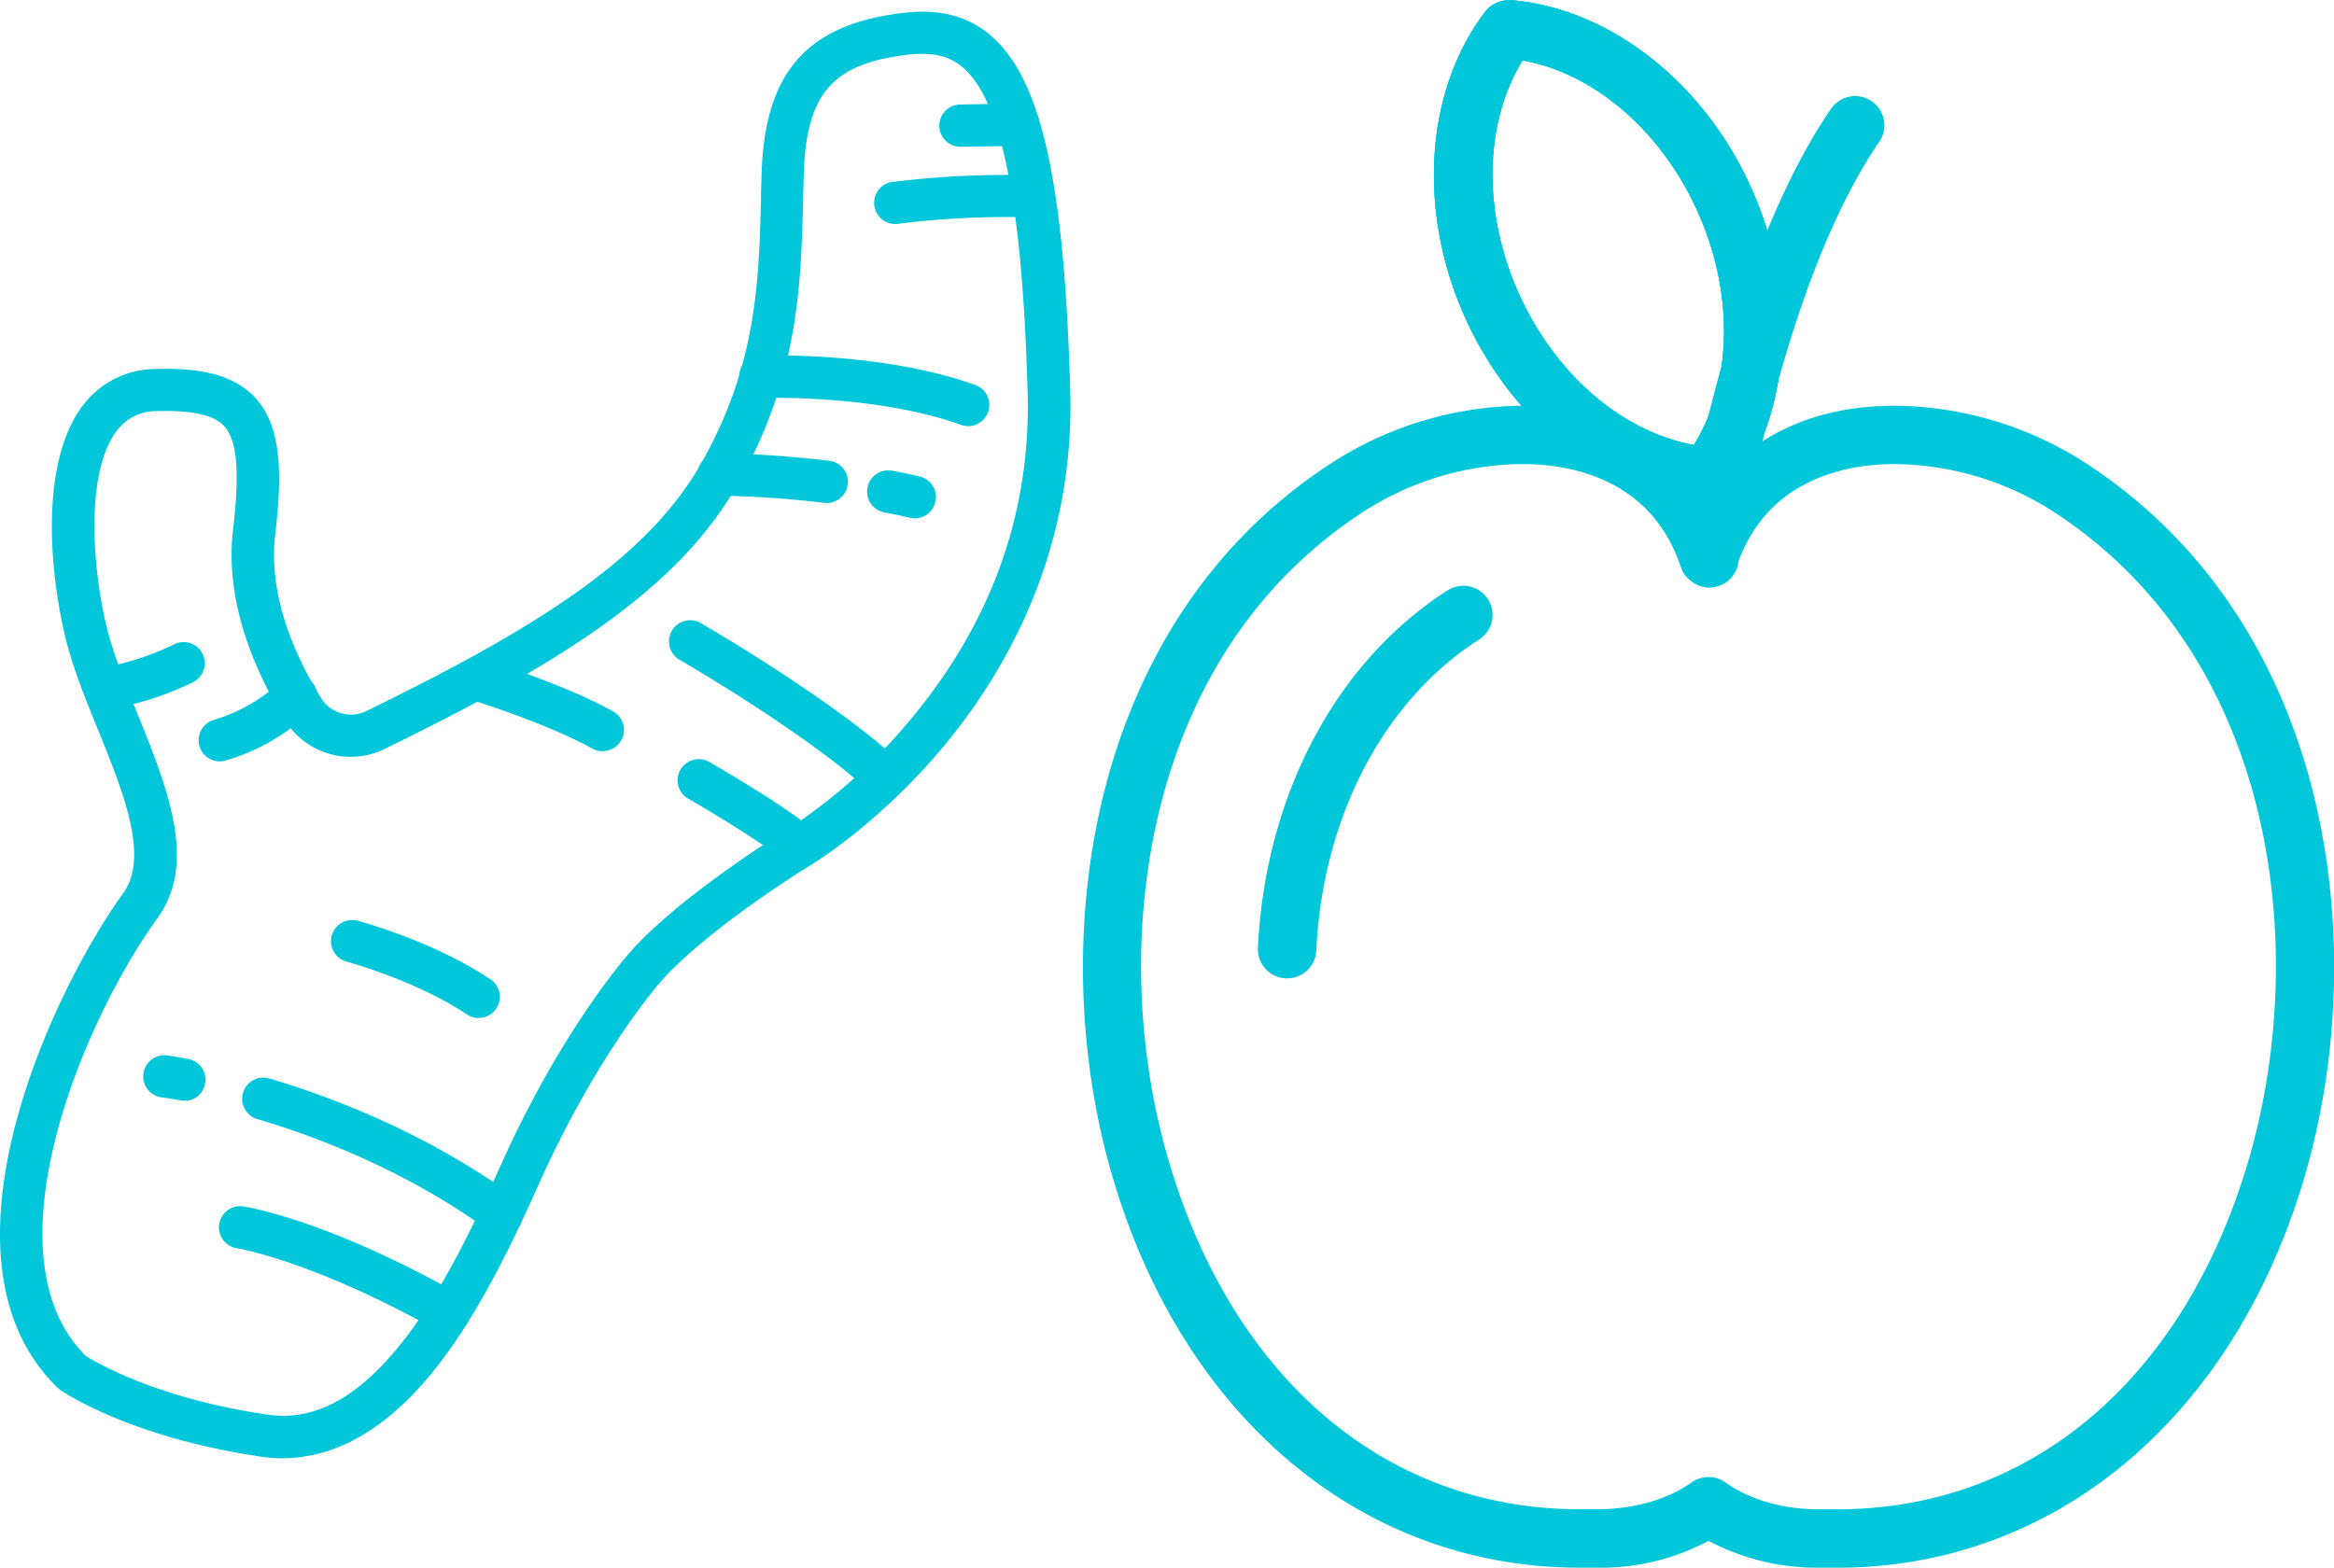 <svg id="Réteg_1" data-name="Réteg 1" xmlns="http://www.w3.org/2000/svg" xmlns:xlink="http://www.w3.org/1999/xlink" viewBox="0 0 519.58 349.09"><defs><style>.cls-1,.cls-4,.cls-5{fill:none;}.cls-2{clip-path:url(#clip-path);}.cls-3{fill:#02c7da;}.cls-4,.cls-5{stroke:#02c7da;stroke-miterlimit:10;}.cls-4{stroke-width:0.33px;}.cls-5{stroke-width:0.32px;}</style><clipPath id="clip-path" transform="translate(-23.65 -108.92)"><rect class="cls-1" x="21.77" y="106.99" width="523.39" height="352.96"/></clipPath></defs><g class="cls-2"><path class="cls-3" d="M404,438a6.33,6.33,0,0,1,3.67,1.17c5.43,3.86,12.82,6,20.77,6h4.25c43.13,0,77.41-29.12,91.69-77.91,13.85-47.32,6-112.85-44-144.85a66.62,66.62,0,0,0-34.89-10.32c-10.4,0-28.81,3-35.47,23.15-1.71,5.21-10.33,5.21-12,0-6.66-20.14-25.09-23.15-35.47-23.15A66.32,66.32,0,0,0,327.6,222.4c-50,32-57.88,97.51-44,144.85,14.26,48.79,48.54,77.91,91.69,77.91h3.84c8.26,0,15.82-2.17,21.17-6A6.36,6.36,0,0,1,404,438m28.69,19.84h-3.88a51.16,51.16,0,0,1-24.81-6,50.49,50.49,0,0,1-24.44,6h-4.25c-48.36,0-88.16-33.35-103.87-87-15.13-51.72-6.14-123.57,49.36-159.09a79.31,79.31,0,0,1,41.71-12.32c18.25,0,32.78,7,41.49,19.62,8.71-12.62,23.23-19.62,41.49-19.62a79.36,79.36,0,0,1,41.71,12.32c55.5,35.52,64.49,107.37,49.34,159.09-15.7,53.69-55.49,87-103.85,87" transform="translate(-23.65 -108.92)"/><path class="cls-4" d="M404,438a6.33,6.33,0,0,1,3.67,1.17c5.43,3.86,12.82,6,20.77,6h4.25c43.13,0,77.41-29.12,91.69-77.91,13.85-47.32,6-112.85-44-144.85a66.62,66.62,0,0,0-34.89-10.32c-10.4,0-28.81,3-35.47,23.15-1.71,5.21-10.33,5.21-12,0-6.66-20.14-25.09-23.15-35.47-23.15A66.32,66.32,0,0,0,327.6,222.4c-50,32-57.88,97.51-44,144.85,14.26,48.79,48.54,77.91,91.69,77.91h3.84c8.26,0,15.82-2.17,21.17-6A6.36,6.36,0,0,1,404,438Zm28.69,19.84h-3.88a51.16,51.16,0,0,1-24.81-6,50.49,50.49,0,0,1-24.44,6h-4.25c-48.36,0-88.16-33.35-103.87-87-15.13-51.72-6.14-123.57,49.36-159.09a79.31,79.31,0,0,1,41.71-12.32c18.25,0,32.78,7,41.49,19.62,8.71-12.62,23.23-19.62,41.49-19.62a79.36,79.36,0,0,1,41.71,12.32c55.5,35.52,64.49,107.37,49.34,159.09C520.8,424.5,481,457.85,432.65,457.85Z" transform="translate(-23.65 -108.92)"/><path class="cls-3" d="M310.17,326.61h-.32a6.33,6.33,0,0,1-6-6.63c1.62-33.9,17.37-63.61,42.15-79.46a6.34,6.34,0,1,1,6.82,10.69c-21.31,13.63-34.88,39.58-36.31,69.38a6.32,6.32,0,0,1-6.32,6" transform="translate(-23.65 -108.92)"/><path class="cls-4" d="M310.17,326.61h-.32a6.33,6.33,0,0,1-6-6.63c1.62-33.9,17.37-63.61,42.15-79.46a6.34,6.34,0,1,1,6.82,10.69c-21.31,13.63-34.88,39.58-36.31,69.38A6.32,6.32,0,0,1,310.17,326.61Z" transform="translate(-23.65 -108.92)"/><path class="cls-3" d="M362.53,122.19c-8.63,13.81-9.13,33.79-1,52s23.24,31.15,39.29,34c8.63-13.82,9.11-33.79,1-52s-23.23-31.14-39.29-34m41,99.08a3,3,0,0,1-.42,0c-21.81-1.85-42.7-18.31-53.24-41.91s-8.76-50.19,4.47-67.63a6.25,6.25,0,0,1,2.08-1.78,7.16,7.16,0,0,1,3.72-.82C382,111,402.91,127.43,413.42,151s8.76,50.17-4.45,67.62a6.57,6.57,0,0,1-2,1.72,7.38,7.38,0,0,1-3.41.91" transform="translate(-23.65 -108.92)"/><path class="cls-4" d="M362.53,122.19c-8.63,13.81-9.13,33.79-1,52s23.24,31.15,39.29,34c8.63-13.82,9.11-33.79,1-52S378.59,125,362.53,122.19Zm41,99.08a3,3,0,0,1-.42,0c-21.81-1.85-42.7-18.31-53.24-41.91s-8.76-50.19,4.47-67.63a6.25,6.25,0,0,1,2.08-1.78,7.16,7.16,0,0,1,3.72-.82C382,111,402.91,127.43,413.42,151s8.76,50.17-4.45,67.62a6.57,6.57,0,0,1-2,1.72A7.38,7.38,0,0,1,403.57,221.27Z" transform="translate(-23.65 -108.92)"/><path class="cls-3" d="M404.21,239.59a5.76,5.76,0,0,1-.92-.06,6.33,6.33,0,0,1-5.35-7.2c.36-2.62,9.62-64.55,33.62-99.33A6.35,6.35,0,0,1,442,140.21c-22.35,32.36-31.44,93.35-31.53,93.95a6.36,6.36,0,0,1-6.27,5.43" transform="translate(-23.65 -108.92)"/><path class="cls-4" d="M404.21,239.59a5.76,5.76,0,0,1-.92-.06,6.33,6.33,0,0,1-5.35-7.2c.36-2.62,9.62-64.55,33.62-99.33A6.35,6.35,0,0,1,442,140.21c-22.35,32.36-31.44,93.35-31.53,93.95A6.36,6.36,0,0,1,404.21,239.59Z" transform="translate(-23.65 -108.92)"/><path class="cls-3" d="M362.53,122.19c-8.63,13.81-9.13,33.79-1,52s23.24,31.15,39.29,34c8.63-13.82,9.11-33.79,1-52s-23.23-31.14-39.29-34m41,99.08a3,3,0,0,1-.42,0c-21.81-1.85-42.7-18.31-53.24-41.91s-8.76-50.19,4.47-67.63a6.25,6.25,0,0,1,2.08-1.78,7.16,7.16,0,0,1,3.72-.82C382,111,402.91,127.43,413.42,151s8.76,50.17-4.45,67.62a6.57,6.57,0,0,1-2,1.72,7.38,7.38,0,0,1-3.41.91" transform="translate(-23.65 -108.92)"/><path class="cls-4" d="M362.53,122.19c-8.63,13.81-9.13,33.79-1,52s23.24,31.15,39.29,34c8.63-13.82,9.11-33.79,1-52S378.59,125,362.53,122.19Zm41,99.08a3,3,0,0,1-.42,0c-21.81-1.85-42.7-18.31-53.24-41.91s-8.76-50.19,4.47-67.63a6.25,6.25,0,0,1,2.08-1.78,7.16,7.16,0,0,1,3.72-.82C382,111,402.91,127.43,413.42,151s8.76,50.17-4.45,67.62a6.57,6.57,0,0,1-2,1.72A7.38,7.38,0,0,1,403.57,221.27Z" transform="translate(-23.65 -108.92)"/><path class="cls-3" d="M362.53,122.19c-8.63,13.81-9.13,33.79-1,52s23.24,31.15,39.29,34c8.63-13.82,9.11-33.79,1-52s-23.23-31.14-39.29-34m41,99.08a3,3,0,0,1-.42,0c-21.81-1.85-42.7-18.31-53.24-41.91s-8.76-50.19,4.47-67.63a6.25,6.25,0,0,1,2.08-1.78,7.16,7.16,0,0,1,3.72-.82C382,111,402.91,127.43,413.42,151s8.76,50.17-4.45,67.62a6.57,6.57,0,0,1-2,1.72,7.38,7.38,0,0,1-3.41.91" transform="translate(-23.65 -108.92)"/><path class="cls-4" d="M362.53,122.19c-8.63,13.81-9.13,33.79-1,52s23.24,31.15,39.29,34c8.63-13.82,9.11-33.79,1-52S378.59,125,362.53,122.19Zm41,99.08a3,3,0,0,1-.42,0c-21.81-1.85-42.7-18.31-53.24-41.91s-8.76-50.19,4.47-67.63a6.25,6.25,0,0,1,2.08-1.78,7.16,7.16,0,0,1,3.72-.82C382,111,402.91,127.43,413.42,151s8.76,50.17-4.45,67.62a6.57,6.57,0,0,1-2,1.72A7.38,7.38,0,0,1,403.57,221.27Z" transform="translate(-23.65 -108.92)"/><path class="cls-3" d="M42.68,411c2.07,1.32,15.79,9.5,40.59,13.1,10.74,1.56,20.88-4.15,31-17.44,9.25-12.14,16.56-28.35,21.39-39.07,11.52-25.53,24.69-42.77,30-48.32,11.93-12.38,32.77-25.16,33.65-25.69a122.72,122.72,0,0,0,27.51-24.76c17.84-21.55,26.5-45.94,25.75-72.52-1.16-41.87-5.74-64.87-14.37-72.39-3-2.66-6.78-3.57-12.11-3-17.15,1.91-23.12,8.68-23.68,26.86-.05,1.82-.1,3.64-.14,5.49-.44,18.58-.93,39.63-14.67,63.63-13.49,23.58-40,39.93-78.4,58.66a17,17,0,0,1-22-6.39C80.89,258.92,73.77,243.3,75.68,227c1.53-13.1.93-20.07-2-23.29-2.34-2.56-7.17-3.63-15.2-3.41a11.07,11.07,0,0,0-8.9,4.38c-6.54,8.42-6,27.58-2.6,42.83,1.42,6.31,4.32,13.48,7.12,20.41,6.58,16.23,13.38,33,4.53,45.27C41.82,336.38,20,388.7,42.68,411m48.44,22.15a32,32,0,0,1-9.17,0c-29.17-4.24-44.1-14.37-44.72-14.8a5,5,0,0,1-.56-.45c-12.84-12.28-16.14-32.34-9.56-58,5.5-21.4,16.43-41.39,24.1-52,5.9-8.16.07-22.57-5.58-36.51-3-7.28-6-14.8-7.57-21.85-3.78-16.83-4.62-38.92,4.29-50.4a20.18,20.18,0,0,1,15.84-7.89c7.41-.21,16.65.32,22.17,6.35,5.84,6.37,6,16.8,4.38,30.5-.89,7.57.16,20,10.23,36.31a8,8,0,0,0,10.29,3c36.83-18,62.15-33.45,74.49-55,12.58-22,13-41,13.47-59.31,0-1.86.09-3.71.14-5.56.68-22.58,10.18-33.23,31.79-35.63,7.85-.87,14.1.82,19.08,5.16,11.14,9.7,16.21,32.59,17.51,79,1,36.07-14.71,62.79-28.07,78.85-14.44,17.33-29,26.11-29.6,26.48-.17.1-20.69,12.7-31.81,24.22-5.76,6-18.06,23.11-28.27,45.73-5,11.1-12.57,27.88-22.46,40.85-9.48,12.44-19.69,19.47-30.41,21" transform="translate(-23.65 -108.92)"/><path class="cls-5" d="M42.68,411c2.07,1.32,15.79,9.5,40.59,13.1,10.74,1.56,20.88-4.15,31-17.44,9.25-12.14,16.56-28.35,21.39-39.07,11.52-25.53,24.69-42.77,30-48.32,11.93-12.38,32.77-25.16,33.65-25.69a122.72,122.72,0,0,0,27.51-24.76c17.84-21.55,26.5-45.94,25.75-72.52-1.16-41.87-5.74-64.87-14.37-72.39-3-2.66-6.78-3.57-12.11-3-17.15,1.91-23.12,8.68-23.68,26.86-.05,1.82-.1,3.64-.14,5.49-.44,18.58-.93,39.63-14.67,63.63-13.49,23.58-40,39.93-78.4,58.66a17,17,0,0,1-22-6.39C80.89,258.92,73.77,243.3,75.68,227c1.53-13.1.93-20.07-2-23.29-2.34-2.56-7.17-3.63-15.2-3.41a11.07,11.07,0,0,0-8.9,4.38c-6.54,8.42-6,27.58-2.6,42.83,1.42,6.31,4.32,13.48,7.12,20.41,6.58,16.23,13.38,33,4.53,45.27C41.82,336.38,20,388.7,42.68,411Zm48.44,22.15a32,32,0,0,1-9.17,0c-29.17-4.24-44.1-14.37-44.72-14.8a5,5,0,0,1-.56-.45c-12.84-12.28-16.14-32.34-9.56-58,5.5-21.4,16.43-41.39,24.1-52,5.9-8.16.07-22.57-5.58-36.51-3-7.28-6-14.8-7.57-21.85-3.78-16.83-4.62-38.92,4.29-50.4a20.18,20.18,0,0,1,15.84-7.89c7.41-.21,16.65.32,22.17,6.35,5.84,6.37,6,16.8,4.38,30.5-.89,7.57.16,20,10.23,36.31a8,8,0,0,0,10.29,3c36.83-18,62.15-33.45,74.49-55,12.58-22,13-41,13.47-59.31,0-1.86.09-3.71.14-5.56.68-22.58,10.18-33.23,31.79-35.63,7.85-.87,14.1.82,19.08,5.16,11.14,9.7,16.21,32.59,17.51,79,1,36.07-14.71,62.79-28.07,78.85-14.44,17.33-29,26.11-29.6,26.48-.17.1-20.69,12.7-31.81,24.22-5.76,6-18.06,23.11-28.27,45.73-5,11.1-12.57,27.88-22.46,40.85C112.05,424.58,101.84,431.61,91.12,433.11Z" transform="translate(-23.65 -108.92)"/><path class="cls-3" d="M124.18,405.73a4.51,4.51,0,0,1-2.87-.55c-28-15.74-44.78-18.43-44.94-18.47a4.55,4.55,0,0,1,1.34-9c.73.1,18.41,2.85,48.07,19.53a4.56,4.56,0,0,1-1.6,8.49" transform="translate(-23.65 -108.92)"/><path class="cls-5" d="M124.18,405.73a4.51,4.51,0,0,1-2.87-.55c-28-15.74-44.78-18.43-44.94-18.47a4.55,4.55,0,0,1,1.34-9c.73.1,18.41,2.85,48.07,19.53a4.56,4.56,0,0,1-1.6,8.49Z" transform="translate(-23.65 -108.92)"/><path class="cls-3" d="M136,383.71a4.53,4.53,0,0,1-3.31-.82c-18.49-13.41-38.37-21-51.79-24.95a4.56,4.56,0,0,1,2.6-8.74c14.1,4.19,35,12.15,54.53,26.31a4.55,4.55,0,0,1-2,8.2" transform="translate(-23.65 -108.92)"/><path class="cls-5" d="M136,383.71a4.53,4.53,0,0,1-3.31-.82c-18.49-13.41-38.37-21-51.79-24.95a4.56,4.56,0,0,1,2.6-8.74c14.1,4.19,35,12.15,54.53,26.31a4.55,4.55,0,0,1-2,8.2Z" transform="translate(-23.65 -108.92)"/><path class="cls-3" d="M65.31,353.8a4.55,4.55,0,0,1-1.47,0c-2.45-.46-3.85-.65-3.87-.65a4.55,4.55,0,1,1,1.18-9c.06,0,1.63.22,4.36.73a4.56,4.56,0,0,1-.2,9" transform="translate(-23.65 -108.92)"/><path class="cls-5" d="M65.31,353.8a4.55,4.55,0,0,1-1.47,0c-2.45-.46-3.85-.65-3.87-.65a4.55,4.55,0,1,1,1.18-9c.06,0,1.63.22,4.36.73a4.56,4.56,0,0,1-.2,9Z" transform="translate(-23.65 -108.92)"/><path class="cls-3" d="M130.83,335.39a4.48,4.48,0,0,1-3.17-.72c-11.31-7.57-26.64-11.73-26.79-11.77a4.55,4.55,0,0,1,2.35-8.8c.68.18,16.92,4.58,29.5,13a4.53,4.53,0,0,1,1.25,6.32,4.48,4.48,0,0,1-3.14,2" transform="translate(-23.65 -108.92)"/><path class="cls-5" d="M130.83,335.39a4.48,4.48,0,0,1-3.17-.72c-11.31-7.57-26.64-11.73-26.79-11.77a4.55,4.55,0,0,1,2.35-8.8c.68.18,16.92,4.58,29.5,13a4.53,4.53,0,0,1,1.25,6.32A4.48,4.48,0,0,1,130.83,335.39Z" transform="translate(-23.65 -108.92)"/><path class="cls-3" d="M158.42,276a4.51,4.51,0,0,1-2.85-.53C145.75,270,130.12,265.1,130,265.05a4.55,4.55,0,1,1,2.7-8.7c.67.21,16.69,5.18,27.35,11.12a4.56,4.56,0,0,1-1.58,8.5" transform="translate(-23.65 -108.92)"/><path class="cls-5" d="M158.42,276a4.51,4.51,0,0,1-2.85-.53C145.75,270,130.12,265.1,130,265.05a4.55,4.55,0,1,1,2.7-8.7c.67.21,16.69,5.18,27.35,11.12a4.56,4.56,0,0,1-1.58,8.5Z" transform="translate(-23.65 -108.92)"/><path class="cls-3" d="M202.37,301.94a4.58,4.58,0,0,1-3.67-1.12c-4.39-3.92-17.2-11.57-21.76-14.19a4.55,4.55,0,1,1,4.53-7.9c.7.41,17.31,9.94,23.3,15.3a4.56,4.56,0,0,1-2.4,7.91" transform="translate(-23.65 -108.92)"/><path class="cls-5" d="M202.37,301.94a4.58,4.58,0,0,1-3.67-1.12c-4.39-3.92-17.2-11.57-21.76-14.19a4.55,4.55,0,1,1,4.53-7.9c.7.41,17.31,9.94,23.3,15.3a4.56,4.56,0,0,1-2.4,7.91Z" transform="translate(-23.65 -108.92)"/><path class="cls-3" d="M221.44,286.58a4.51,4.51,0,0,1-3.76-1.19c-13.81-13-42.48-29.59-42.77-29.75a4.56,4.56,0,0,1,4.55-7.9c1.21.71,29.88,17.3,44.47,31a4.55,4.55,0,0,1-2.49,7.82" transform="translate(-23.65 -108.92)"/><path class="cls-5" d="M221.44,286.58a4.51,4.51,0,0,1-3.76-1.19c-13.81-13-42.48-29.59-42.77-29.75a4.56,4.56,0,0,1,4.55-7.9c1.21.71,29.88,17.3,44.47,31a4.55,4.55,0,0,1-2.49,7.82Z" transform="translate(-23.65 -108.92)"/><path class="cls-3" d="M227.93,224.15a4.68,4.68,0,0,1-1.74-.09c-1.68-.41-3.56-.82-5.58-1.17a4.56,4.56,0,1,1,1.59-9c2.22.4,4.31.83,6.19,1.3a4.56,4.56,0,0,1-.46,8.94" transform="translate(-23.65 -108.92)"/><path class="cls-5" d="M227.93,224.15a4.68,4.68,0,0,1-1.74-.09c-1.68-.41-3.56-.82-5.58-1.17a4.56,4.56,0,1,1,1.59-9c2.22.4,4.31.83,6.19,1.3a4.56,4.56,0,0,1-.46,8.94Z" transform="translate(-23.65 -108.92)"/><path class="cls-3" d="M208.41,220.74a4.82,4.82,0,0,1-1.2,0,229.34,229.34,0,0,0-23.55-1.61,4.56,4.56,0,0,1,.08-9.12,236.68,236.68,0,0,1,24.6,1.69,4.55,4.55,0,0,1,.07,9" transform="translate(-23.65 -108.92)"/><path class="cls-5" d="M208.41,220.74a4.82,4.82,0,0,1-1.2,0,229.34,229.34,0,0,0-23.55-1.61,4.56,4.56,0,0,1,.08-9.12,236.68,236.68,0,0,1,24.6,1.69,4.55,4.55,0,0,1,.07,9Z" transform="translate(-23.65 -108.92)"/><path class="cls-3" d="M239.82,203.61a4.35,4.35,0,0,1-2.16-.23c-19.22-6.87-44.21-6-44.45-6a4.56,4.56,0,1,1-.35-9.11c1.08,0,26.95-.95,47.86,6.53a4.56,4.56,0,0,1-.9,8.8" transform="translate(-23.65 -108.92)"/><path class="cls-5" d="M239.82,203.61a4.35,4.35,0,0,1-2.16-.23c-19.22-6.87-44.21-6-44.45-6a4.56,4.56,0,1,1-.35-9.11c1.08,0,26.95-.95,47.86,6.53a4.56,4.56,0,0,1-.9,8.8Z" transform="translate(-23.65 -108.92)"/><path class="cls-3" d="M73.18,278.27a4.56,4.56,0,0,1-1.72-8.94,37.2,37.2,0,0,0,14.86-8.61,4.56,4.56,0,1,1,6.3,6.59,45.84,45.84,0,0,1-19,10.87,3.43,3.43,0,0,1-.44.09" transform="translate(-23.65 -108.92)"/><path class="cls-5" d="M73.18,278.27a4.56,4.56,0,0,1-1.72-8.94,37.2,37.2,0,0,0,14.86-8.61,4.56,4.56,0,1,1,6.3,6.59,45.84,45.84,0,0,1-19,10.87A3.43,3.43,0,0,1,73.18,278.27Z" transform="translate(-23.65 -108.92)"/><path class="cls-3" d="M47.57,266.76h0a4.56,4.56,0,0,1-1.22-9,59.69,59.69,0,0,0,16.17-5.24,4.55,4.55,0,1,1,4,8.18,69,69,0,0,1-18.9,6.09" transform="translate(-23.65 -108.92)"/><path class="cls-5" d="M47.57,266.76h0a4.56,4.56,0,0,1-1.22-9,59.69,59.69,0,0,0,16.17-5.24,4.55,4.55,0,1,1,4,8.18A69,69,0,0,1,47.57,266.76Z" transform="translate(-23.65 -108.92)"/><path class="cls-3" d="M253.61,157.14a4.53,4.53,0,0,1-.83,0A199.65,199.65,0,0,0,224,158.53a4.56,4.56,0,1,1-1.15-9,206.09,206.09,0,0,1,30.33-1.42,4.56,4.56,0,0,1,.46,9.07" transform="translate(-23.65 -108.92)"/><path class="cls-5" d="M253.61,157.14a4.53,4.53,0,0,1-.83,0A199.65,199.65,0,0,0,224,158.53a4.56,4.56,0,1,1-1.15-9,206.09,206.09,0,0,1,30.33-1.42,4.56,4.56,0,0,1,.46,9.07Z" transform="translate(-23.65 -108.92)"/><path class="cls-3" d="M251,141.23a5.09,5.09,0,0,1-.56,0l-12.89.22a4.55,4.55,0,0,1-.17-9.1l12.9-.23a4.56,4.56,0,0,1,.72,9.07" transform="translate(-23.65 -108.92)"/><path class="cls-5" d="M251,141.23a5.09,5.09,0,0,1-.56,0l-12.89.22a4.55,4.55,0,0,1-.17-9.1l12.9-.23a4.56,4.56,0,0,1,.72,9.07Z" transform="translate(-23.65 -108.92)"/></g></svg>